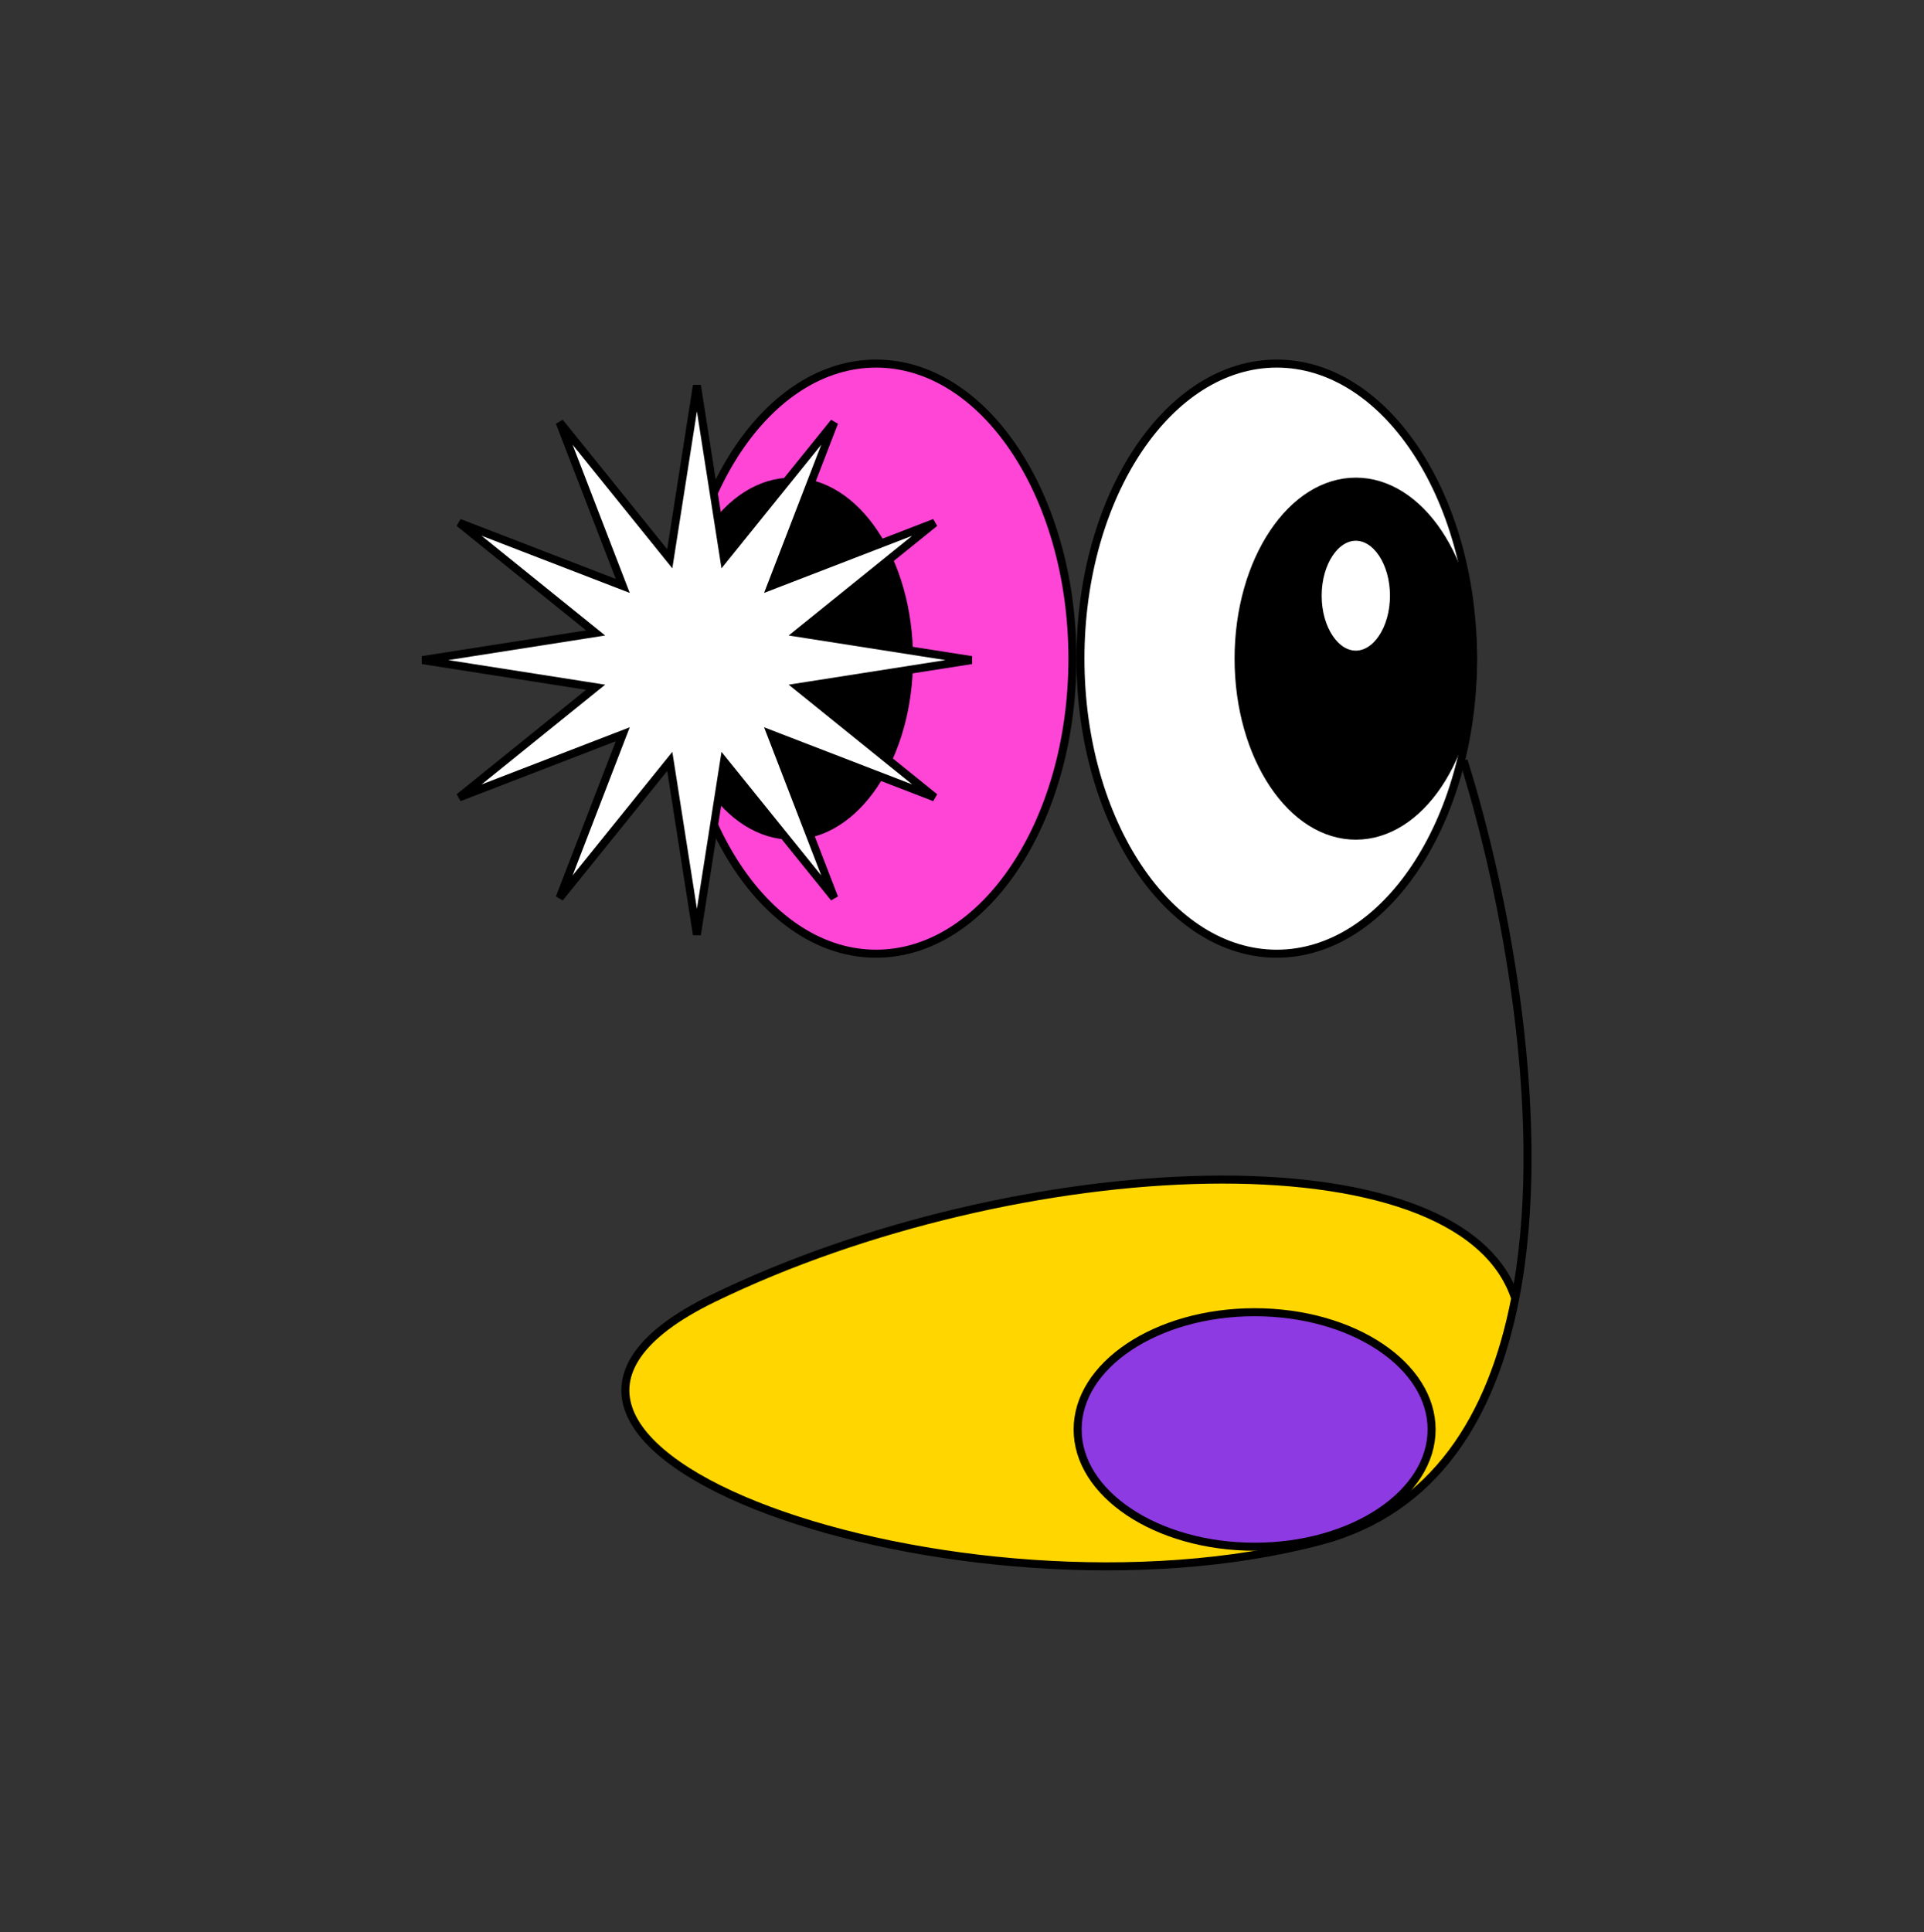 <?xml version="1.0" encoding="UTF-8"?> <svg xmlns="http://www.w3.org/2000/svg" width="240" height="241" viewBox="0 0 240 241" fill="none"><rect x="0" y="0" width="240" height="241" fill="#333333" stroke="none"/> <path d="M133.776 82.148C133.776 92.363 131.001 101.589 126.542 108.246C122.08 114.906 115.971 118.949 109.289 118.949C102.608 118.949 96.498 114.906 92.037 108.246C87.577 101.589 84.803 92.363 84.803 82.148C84.803 71.933 87.577 62.708 92.037 56.051C96.498 49.391 102.608 45.348 109.289 45.348C115.971 45.348 122.08 49.391 126.542 56.051C131.001 62.708 133.776 71.933 133.776 82.148Z" fill="#FF45D6" stroke="black"></path> <path d="M113.391 82.149C113.391 88.298 111.721 93.842 109.046 97.834C106.37 101.83 102.726 104.225 98.768 104.225C94.81 104.225 91.166 101.83 88.49 97.834C85.815 93.842 84.145 88.298 84.145 82.149C84.145 76 85.815 70.456 88.49 66.463C91.166 62.467 94.81 60.072 98.768 60.072C102.726 60.072 106.37 62.467 109.046 66.463C111.721 70.456 113.391 76 113.391 82.149Z" fill="black" stroke="black"></path> <path d="M183.748 82.148C183.748 92.363 180.974 101.589 176.514 108.246C172.053 114.906 165.943 118.949 159.262 118.949C152.58 118.949 146.471 114.906 142.009 108.246C137.55 101.589 134.775 92.363 134.775 82.148C134.775 71.933 137.55 62.708 142.009 56.051C146.471 49.391 152.58 45.348 159.262 45.348C165.943 45.348 172.053 49.391 176.514 56.051C180.974 62.708 183.748 71.933 183.748 82.148Z" fill="white" stroke="black"></path> <path d="M183.748 82.149C183.748 88.298 182.078 93.842 179.403 97.834C176.727 101.83 173.083 104.225 169.125 104.225C165.167 104.225 161.523 101.83 158.847 97.834C156.172 93.842 154.502 88.298 154.502 82.149C154.502 76 156.172 70.456 158.847 66.463C161.523 62.467 165.167 60.072 169.125 60.072C173.083 60.072 176.727 62.467 179.403 66.463C182.078 70.456 183.748 76 183.748 82.149Z" fill="black" stroke="black"></path> <path d="M173.885 74.295C173.885 76.378 173.318 78.242 172.429 79.57C171.537 80.901 170.359 81.648 169.125 81.648C167.89 81.648 166.713 80.901 165.821 79.57C164.931 78.242 164.365 76.378 164.365 74.295C164.365 72.212 164.931 70.349 165.821 69.021C166.713 67.69 167.89 66.943 169.125 66.943C170.359 66.943 171.537 67.69 172.429 69.021C173.318 70.349 173.885 72.212 173.885 74.295Z" fill="white" stroke="black"></path> <path d="M90.144 68.576L90.319 69.691L91.028 68.813L104.058 52.667L96.59 72.024L96.183 73.077L97.236 72.671L116.594 65.203L100.447 78.233L99.569 78.941L100.684 79.116L121.182 82.327L100.684 85.538L99.569 85.713L100.447 86.421L116.594 99.452L97.236 91.984L96.183 91.578L96.59 92.63L104.058 111.988L91.028 95.841L90.319 94.963L90.144 96.078L86.933 116.576L83.722 96.078L83.547 94.963L82.839 95.841L69.809 111.988L77.277 92.63L77.683 91.578L76.63 91.984L57.273 99.452L73.419 86.421L74.297 85.713L73.182 85.538L52.684 82.327L73.182 79.116L74.297 78.941L73.419 78.233L57.273 65.203L76.63 72.671L77.683 73.077L77.277 72.024L69.809 52.667L82.839 68.813L83.547 69.691L83.722 68.576L86.933 48.078L90.144 68.576Z" fill="white" stroke="black"></path> <path d="M88.955 161.928C51.062 180.339 120.161 204.01 164.74 192.174C179.04 188.378 186.173 176.56 189.012 161.928C182.08 140.887 126.848 143.517 88.955 161.928Z" fill="#FFD600"></path> <path fill-rule="evenodd" clip-rule="evenodd" d="M188.831 160.129C192.464 138.646 187.288 111.605 182.095 95.009L183.049 94.71C188.399 111.807 193.768 140.043 189.503 162.023C186.645 176.751 179.43 188.792 164.868 192.658C142.465 198.606 113.939 195.633 95.746 188.862C91.193 187.168 87.269 185.229 84.242 183.12C81.222 181.016 79.052 178.712 78.077 176.271C77.088 173.795 77.353 171.23 79.092 168.715C80.813 166.227 83.966 163.796 88.737 161.478C107.75 152.24 131.103 146.963 150.585 146.633C160.325 146.468 169.129 147.539 175.951 149.992C182.064 152.189 186.65 155.522 188.831 160.129ZM188.496 161.962C186.798 156.971 182.232 153.312 175.613 150.933C168.945 148.536 160.273 147.469 150.602 147.633C131.262 147.961 108.053 153.205 89.174 162.378C84.471 164.662 81.495 166.999 79.915 169.283C78.355 171.54 78.149 173.753 79.006 175.9C79.877 178.082 81.869 180.247 84.813 182.299C87.751 184.346 91.593 186.25 96.095 187.925C114.123 194.634 142.436 197.579 164.612 191.691C178.609 187.975 185.659 176.438 188.496 161.962Z" fill="black"></path> <path d="M156.501 192.908C150.352 192.908 144.808 191.237 140.815 188.563C136.82 185.886 134.425 182.243 134.425 178.285C134.425 174.327 136.82 170.683 140.815 168.006C144.808 165.332 150.352 163.662 156.501 163.662C162.65 163.662 168.194 165.332 172.187 168.006C176.183 170.683 178.578 174.327 178.578 178.285C178.578 182.243 176.183 185.886 172.187 188.563C168.194 191.237 162.65 192.908 156.501 192.908Z" fill="#8E3AE2" stroke="black"></path> </svg> 